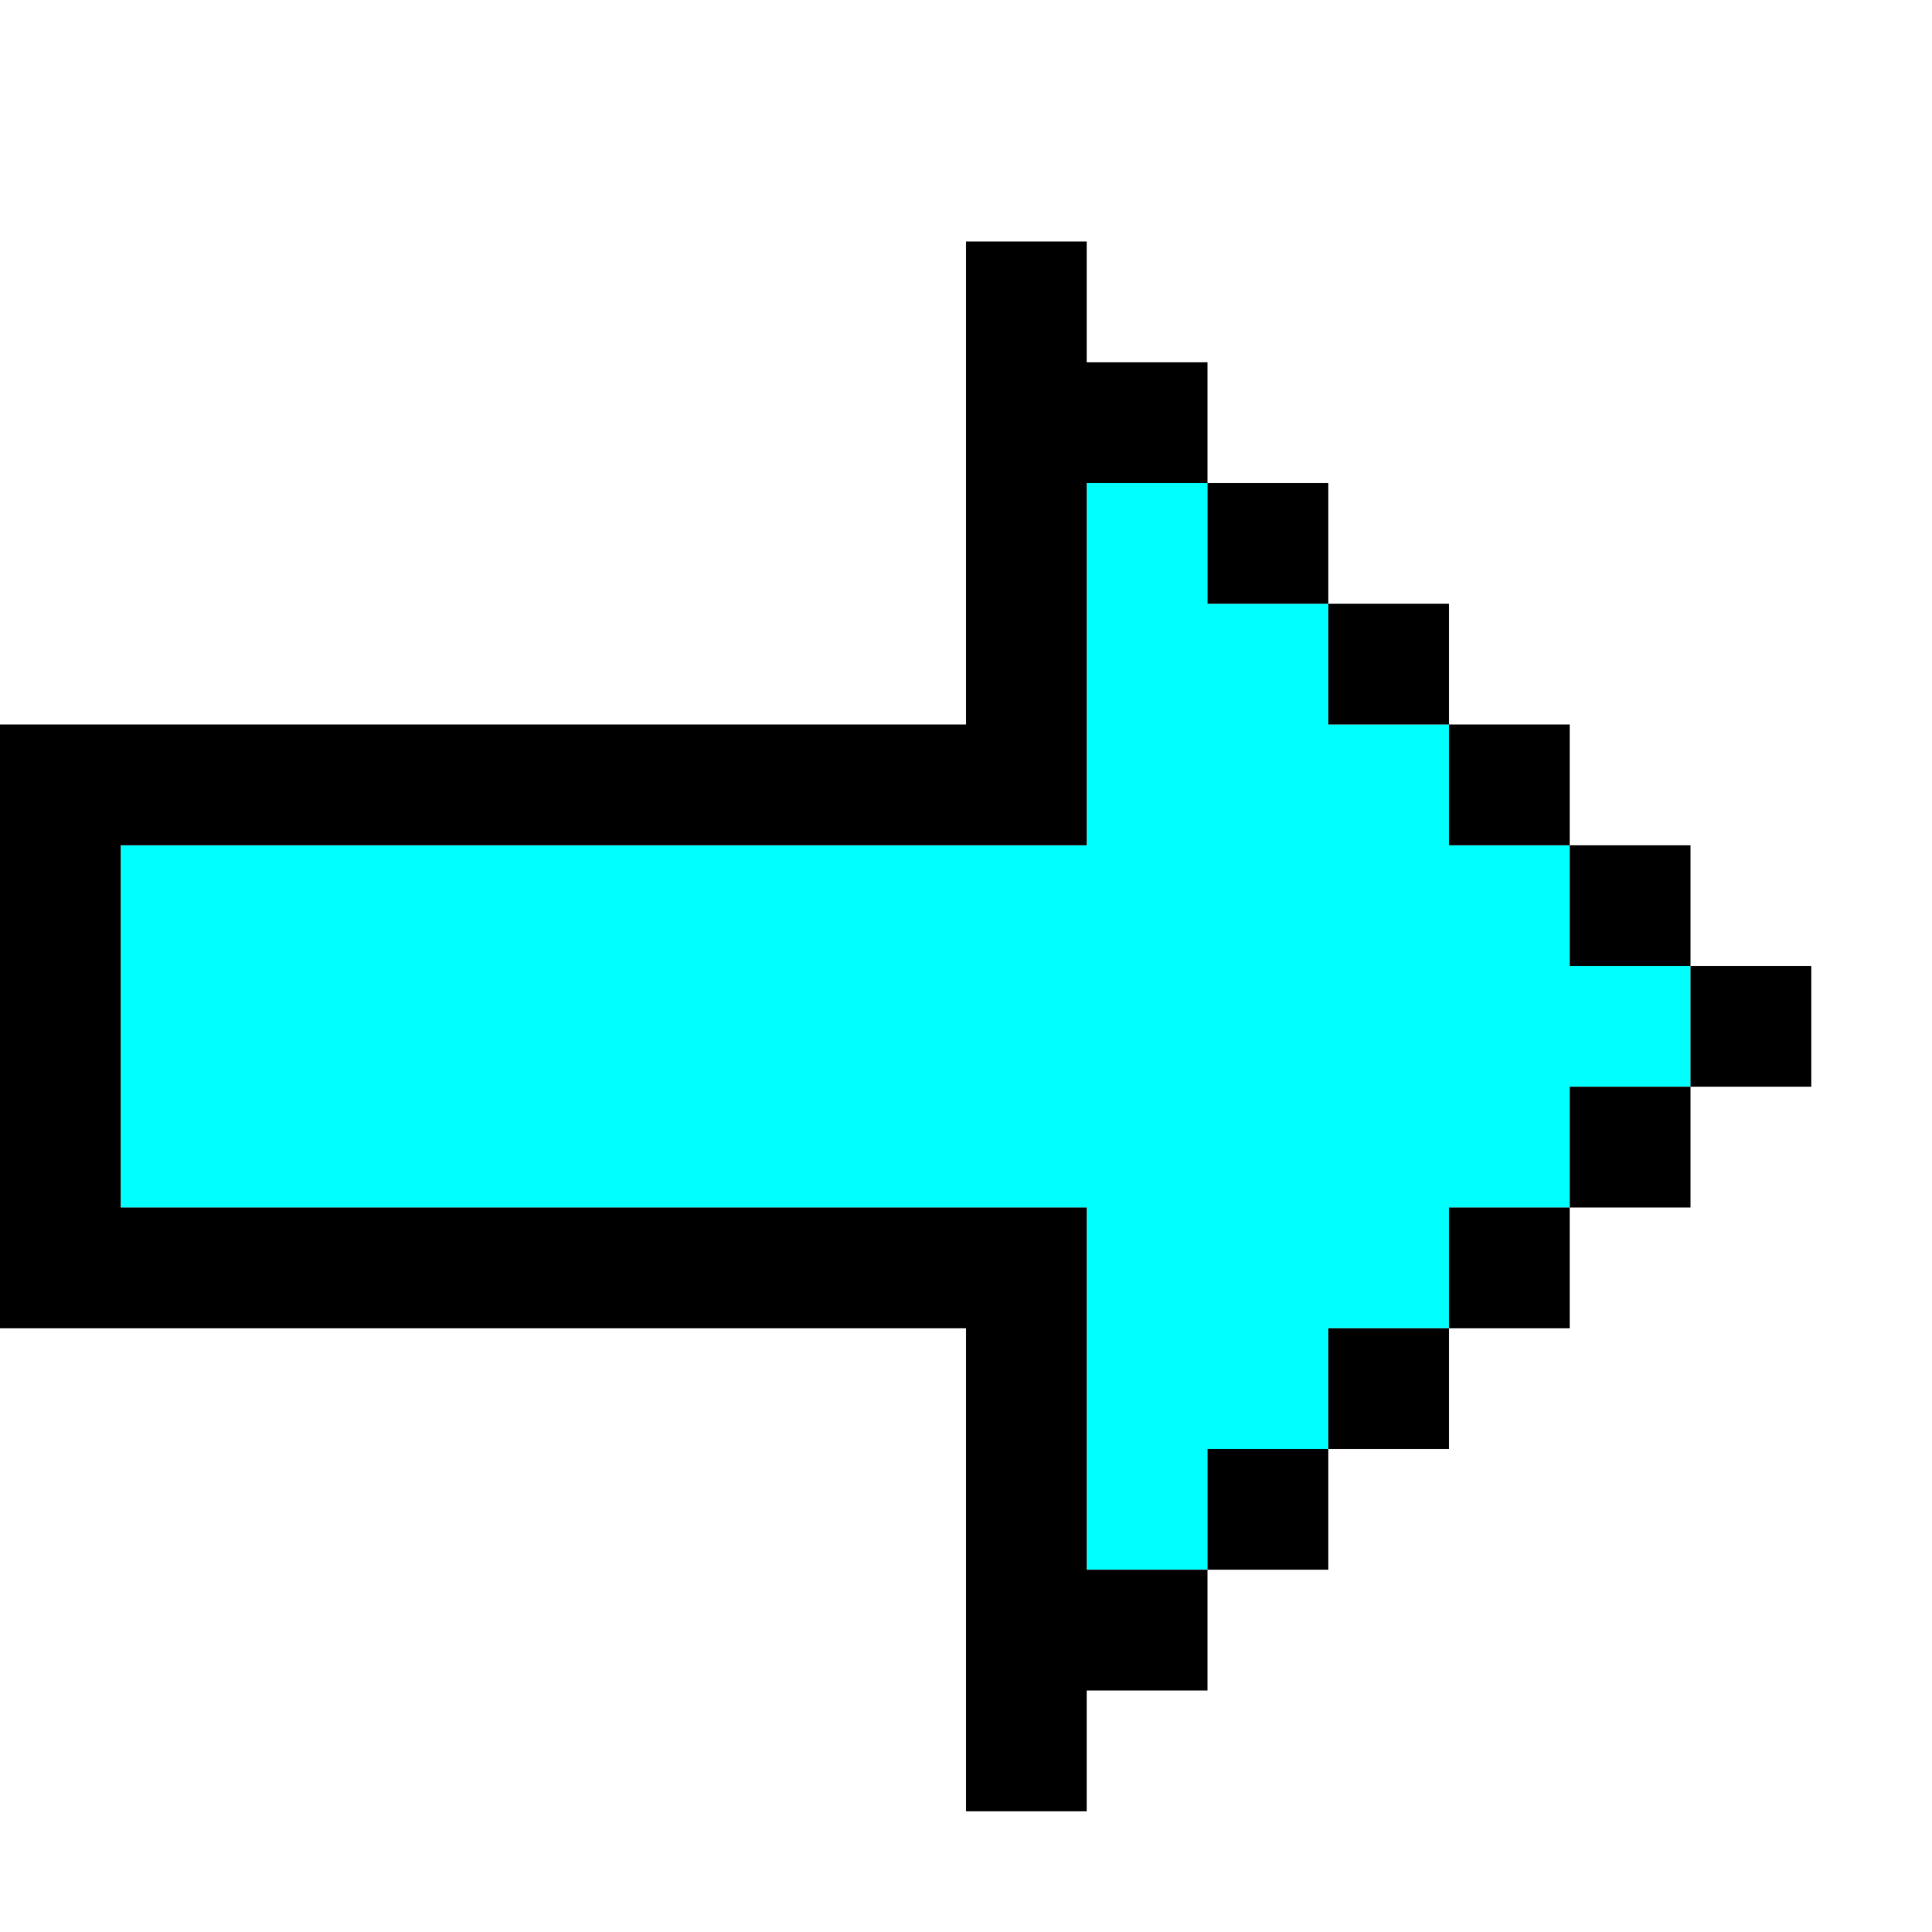 <?xml version="1.0" encoding="UTF-8" standalone="no"?>
<svg
   xmlns:dc="http://purl.org/dc/elements/1.1/"
   xmlns:cc="http://creativecommons.org/ns#"
   xmlns:rdf="http://www.w3.org/1999/02/22-rdf-syntax-ns#"
   xmlns:svg="http://www.w3.org/2000/svg"
   xmlns="http://www.w3.org/2000/svg"
   xmlns:sodipodi="http://sodipodi.sourceforge.net/DTD/sodipodi-0.dtd"
   xmlns:inkscape="http://www.inkscape.org/namespaces/inkscape"
   id="svg716"
   width="128px"
   version="1.1"
   height="128px"
   sodipodi:docname="chicago95_tmp_file.svg"
   inkscape:version="0.92.4 (5da689c313, 2019-01-14)">
  <sodipodi:namedview
     pagecolor="#ffffff"
     bordercolor="#666666"
     borderopacity="1"
     objecttolerance="10"
     gridtolerance="10"
     guidetolerance="10"
     inkscape:pageopacity="0"
     inkscape:pageshadow="2"
     inkscape:window-width="640"
     inkscape:window-height="480"
     id="namedview361"
     showgrid="false"
     inkscape:zoom="1.84375"
     inkscape:cx="64"
     inkscape:cy="64"
     inkscape:window-x="0"
     inkscape:window-y="0"
     inkscape:window-maximized="0"
     inkscape:current-layer="svg716" />
  <defs
     id="defs2" />
  <path
     style="fill:#00ffff"
     d="M 72 32 L 72 36 L 72 40 L 72 44 L 72 48 L 72 52 L 72 56 L 68 56 L 64 56 L 60 56 L 56 56 L 52 56 L 48 56 L 44 56 L 40 56 L 36 56 L 32 56 L 28 56 L 24 56 L 20 56 L 16 56 L 12 56 L 8 56 L 8 60 L 8 64 L 8 68 L 8 72 L 8 76 L 8 80 L 12 80 L 16 80 L 20 80 L 24 80 L 28 80 L 32 80 L 36 80 L 40 80 L 44 80 L 48 80 L 52 80 L 56 80 L 60 80 L 64 80 L 68 80 L 72 80 L 72 84 L 72 88 L 72 92 L 72 96 L 72 100 L 72 104 L 76 104 L 80 104 L 80 100 L 80 96 L 84 96 L 88 96 L 88 92 L 88 88 L 92 88 L 96 88 L 96 84 L 96 80 L 100 80 L 104 80 L 104 76 L 104 72 L 108 72 L 112 72 L 112 68 L 112 64 L 108 64 L 104 64 L 104 60 L 104 56 L 100 56 L 96 56 L 96 52 L 96 48 L 92 48 L 88 48 L 88 44 L 88 40 L 84 40 L 80 40 L 80 36 L 80 32 L 76 32 L 72 32 z "
     id="rect686" />
  <path
     style="fill:#000000"
     d="M 64 16 L 64 20 L 64 24 L 64 28 L 64 32 L 64 36 L 64 40 L 64 44 L 64 48 L 60 48 L 56 48 L 52 48 L 48 48 L 44 48 L 40 48 L 36 48 L 32 48 L 28 48 L 24 48 L 20 48 L 16 48 L 12 48 L 8 48 L 4 48 L 0 48 L 0 52 L 0 56 L 0 60 L 0 64 L 0 68 L 0 72 L 0 76 L 0 80 L 0 84 L 0 88 L 4 88 L 8 88 L 12 88 L 16 88 L 20 88 L 24 88 L 28 88 L 32 88 L 36 88 L 40 88 L 44 88 L 48 88 L 52 88 L 56 88 L 60 88 L 64 88 L 64 92 L 64 96 L 64 100 L 64 104 L 64 108 L 64 112 L 64 116 L 64 120 L 68 120 L 72 120 L 72 116 L 72 112 L 76 112 L 80 112 L 80 108 L 80 104 L 76 104 L 72 104 L 72 100 L 72 96 L 72 92 L 72 88 L 72 84 L 72 80 L 68 80 L 64 80 L 60 80 L 56 80 L 52 80 L 48 80 L 44 80 L 40 80 L 36 80 L 32 80 L 28 80 L 24 80 L 20 80 L 16 80 L 12 80 L 8 80 L 8 76 L 8 72 L 8 68 L 8 64 L 8 60 L 8 56 L 12 56 L 16 56 L 20 56 L 24 56 L 28 56 L 32 56 L 36 56 L 40 56 L 44 56 L 48 56 L 52 56 L 56 56 L 60 56 L 64 56 L 68 56 L 72 56 L 72 52 L 72 48 L 72 44 L 72 40 L 72 36 L 72 32 L 76 32 L 80 32 L 80 28 L 80 24 L 76 24 L 72 24 L 72 20 L 72 16 L 68 16 L 64 16 z M 80 32 L 80 36 L 80 40 L 84 40 L 88 40 L 88 36 L 88 32 L 84 32 L 80 32 z M 88 40 L 88 44 L 88 48 L 92 48 L 96 48 L 96 44 L 96 40 L 92 40 L 88 40 z M 96 48 L 96 52 L 96 56 L 100 56 L 104 56 L 104 52 L 104 48 L 100 48 L 96 48 z M 104 56 L 104 60 L 104 64 L 108 64 L 112 64 L 112 60 L 112 56 L 108 56 L 104 56 z M 112 64 L 112 68 L 112 72 L 116 72 L 120 72 L 120 68 L 120 64 L 116 64 L 112 64 z M 112 72 L 108 72 L 104 72 L 104 76 L 104 80 L 108 80 L 112 80 L 112 76 L 112 72 z M 104 80 L 100 80 L 96 80 L 96 84 L 96 88 L 100 88 L 104 88 L 104 84 L 104 80 z M 96 88 L 92 88 L 88 88 L 88 92 L 88 96 L 92 96 L 96 96 L 96 92 L 96 88 z M 88 96 L 84 96 L 80 96 L 80 100 L 80 104 L 84 104 L 88 104 L 88 100 L 88 96 z "
     id="rect714" />
</svg>
